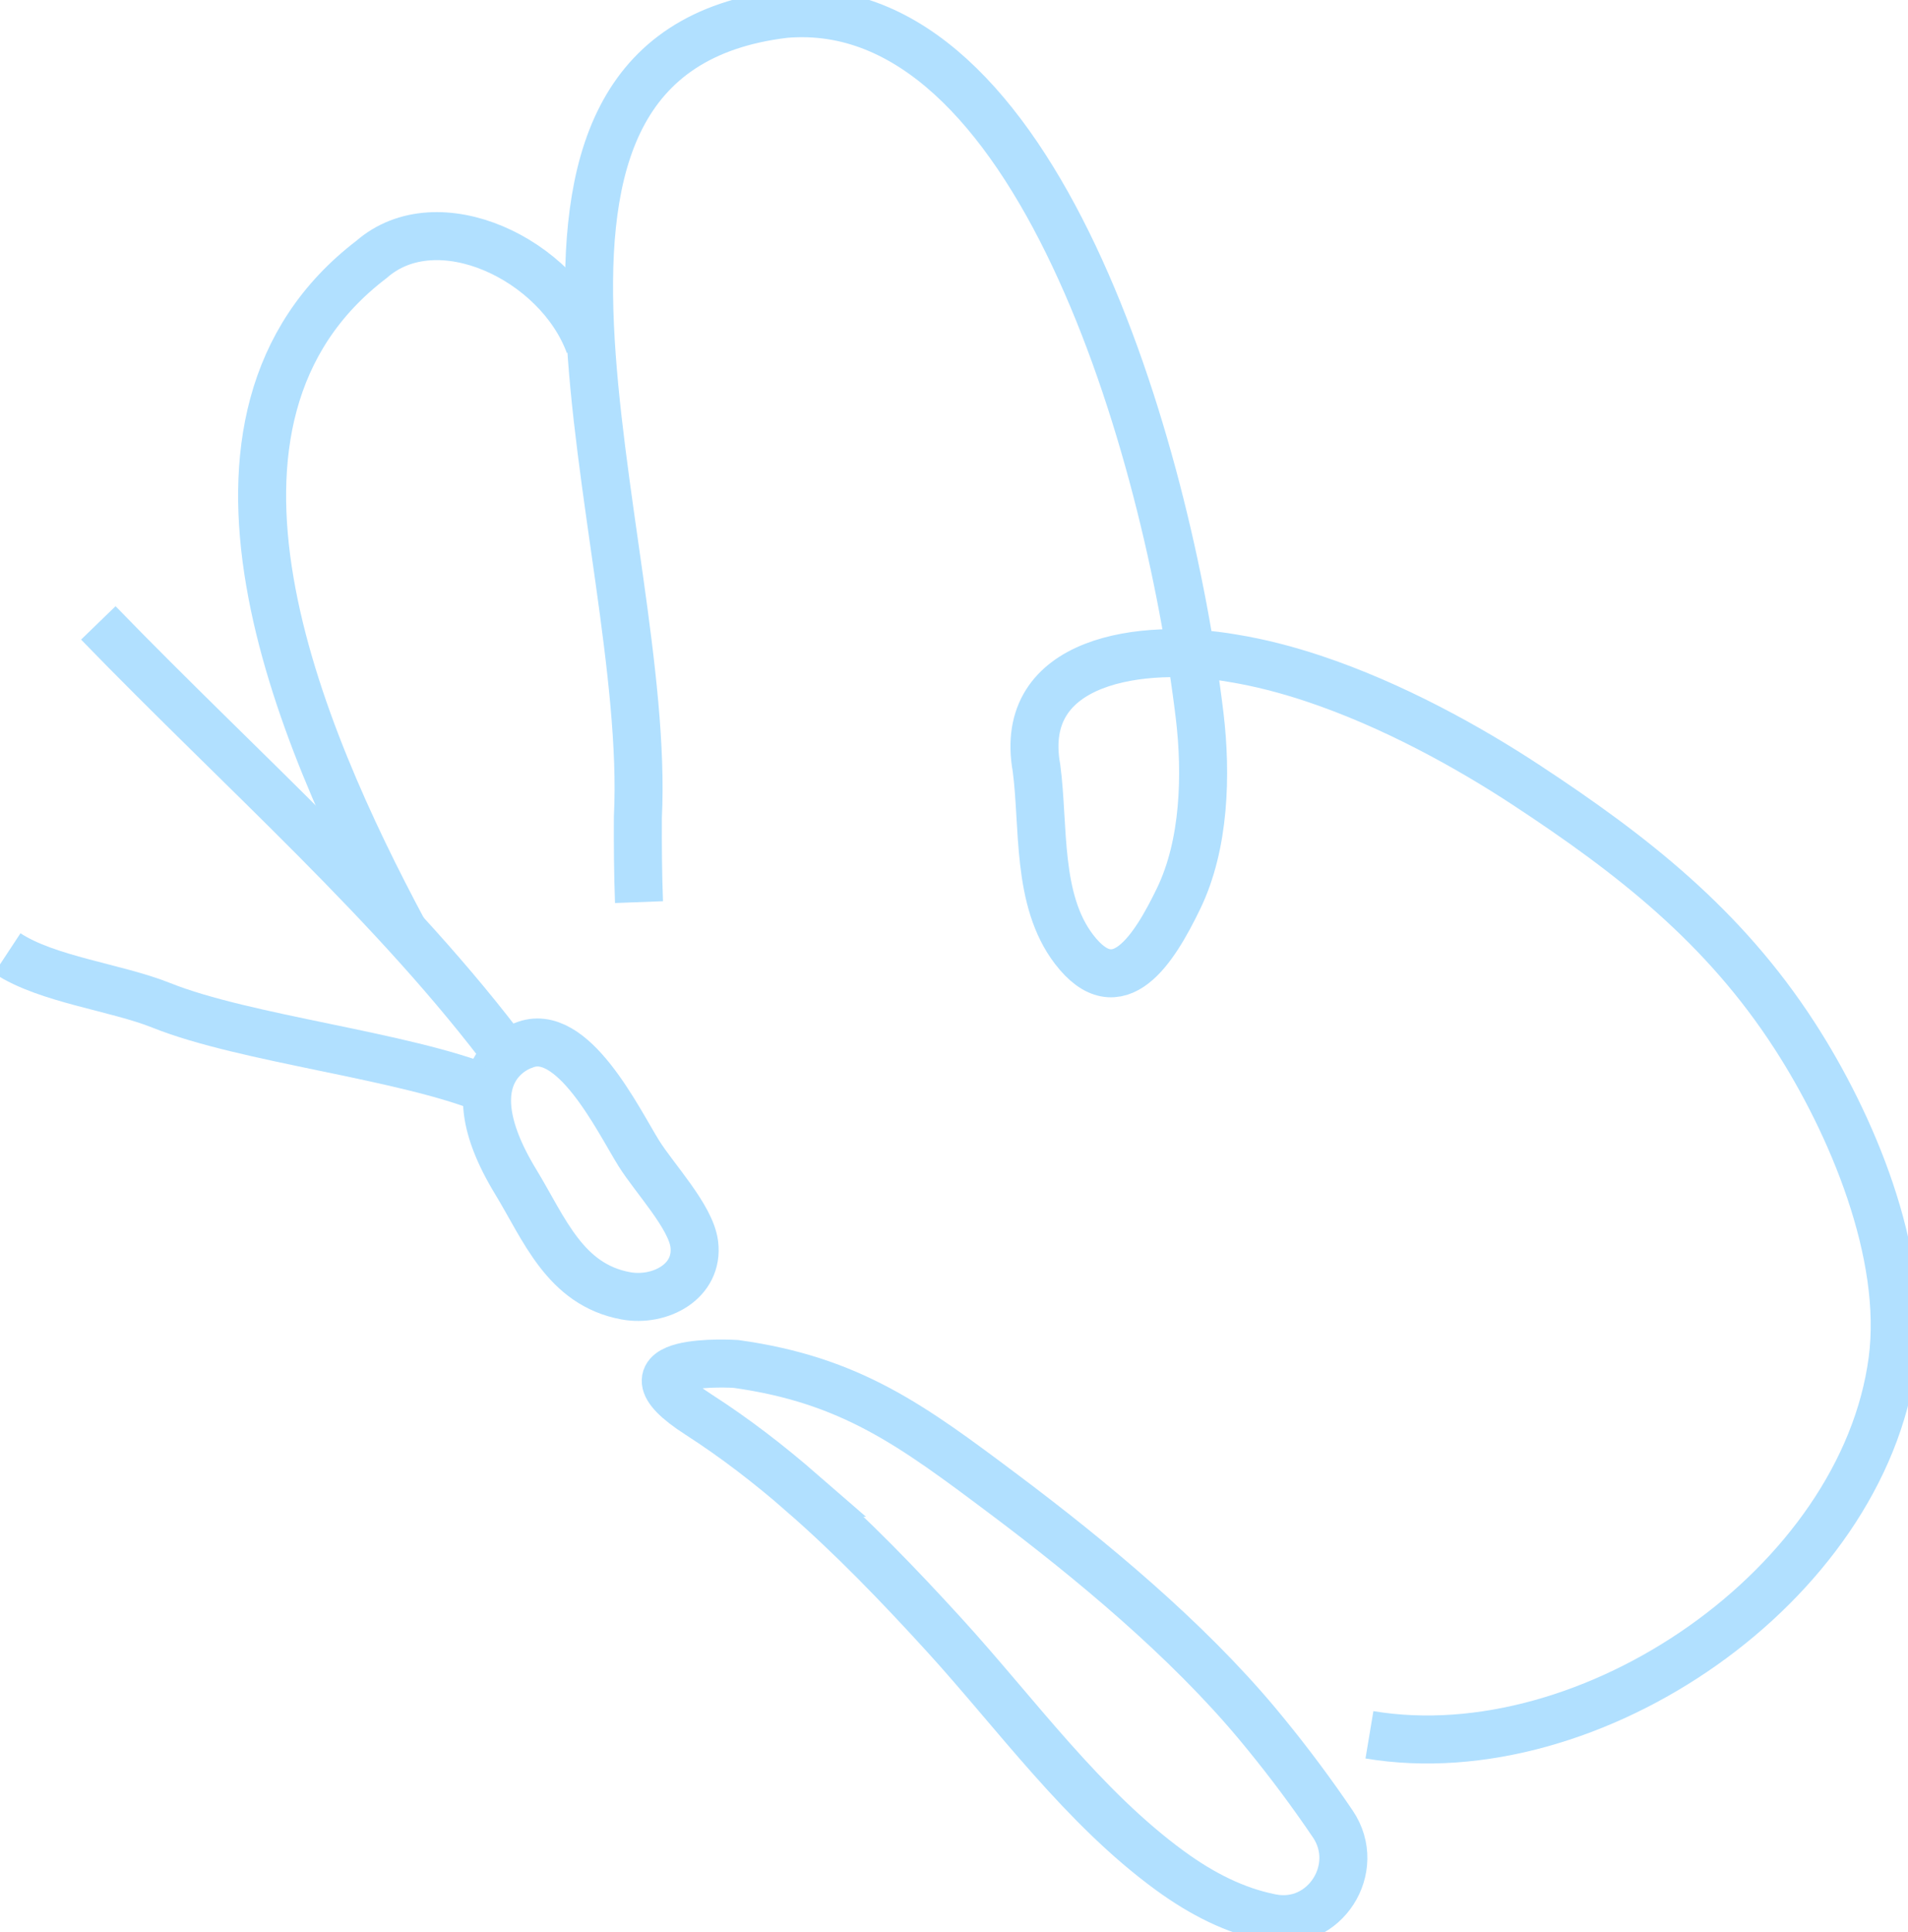 <svg xmlns="http://www.w3.org/2000/svg" width="159" height="161" viewBox="0 0 159 161" fill="none"><g clip-path="url(#clip0_21108_215)"><path d="M42.976 98.468C45.366 102.398 47.078 107.031 52.146 107.965C54.984 108.486 58.252 106.779 57.855 103.65C57.562 101.361 54.526 98.171 53.223 96.074C51.511 93.324 47.702 85.402 43.644 87.093C43.644 87.093 37.234 89.031 42.976 98.468Z" stroke="#B1E0FF" stroke-width="4" stroke-miterlimit="10"></path><path d="M66.81 124.379C71.028 128.046 74.926 132.103 78.675 136.209C84.709 142.824 90.225 150.559 97.534 155.884C100.179 157.81 102.94 159.205 105.882 159.792C105.91 159.798 105.943 159.803 105.971 159.809C110.376 160.66 113.573 155.67 111.066 151.969C110.846 151.64 110.619 151.311 110.393 150.987C108.626 148.44 106.738 145.969 104.745 143.581C98.876 136.571 90.981 130 83.682 124.521C76.013 118.768 70.918 114.975 61.322 113.641C61.322 113.641 50.578 112.955 58.225 117.868C61.256 119.817 64.105 122.018 66.821 124.379H66.81Z" stroke="#B1E0FF" stroke-width="4" stroke-miterlimit="10"></path><path d="M53.25 75.164C53.162 72.814 53.145 70.459 53.156 68.099C54.327 44.73 37.245 4.507 65.424 1.158C86.249 -0.598 97.275 37.176 99.975 59.667C100.262 62.088 100.367 64.756 100.129 67.391C99.892 70.026 99.307 72.617 98.208 74.884C96.176 79.078 93.178 83.893 89.507 79.1C87.933 77.047 87.309 74.489 87 71.837C86.691 69.186 86.697 66.441 86.376 64.004C84.742 54.913 95.188 53.518 102.757 54.847C104.977 55.209 107.218 55.791 109.432 56.527C116.074 58.734 122.456 62.302 127.138 65.376C136.049 71.228 143.641 77.162 149.542 86.275C154.307 93.631 158.884 104.49 157.708 113.355C155.229 132.037 132.576 147.622 114.12 144.542" stroke="#B1E0FF" stroke-width="4" stroke-miterlimit="10"></path><path d="M33.656 77.618C24.9 61.237 13.532 34.914 30.962 21.613C36.45 16.815 46.498 21.574 49.115 28.727" stroke="#B1E0FF" stroke-width="4" stroke-miterlimit="10"></path><path d="M40.657 90.793C33.678 87.938 20.45 86.572 13.449 83.766C9.684 82.257 3.936 81.62 0.607 79.429" stroke="#B1E0FF" stroke-width="4" stroke-miterlimit="10"></path><path d="M42.501 88.202C32.95 75.406 20.201 64.294 8.193 51.899" stroke="#B1E0FF" stroke-width="4" stroke-miterlimit="10"></path></g><defs><clipPath id="clip0_21108_215"><rect width="159" height="161" fill="white" transform="matrix(-1 0 0 1 159 0)"></rect></clipPath></defs></svg>